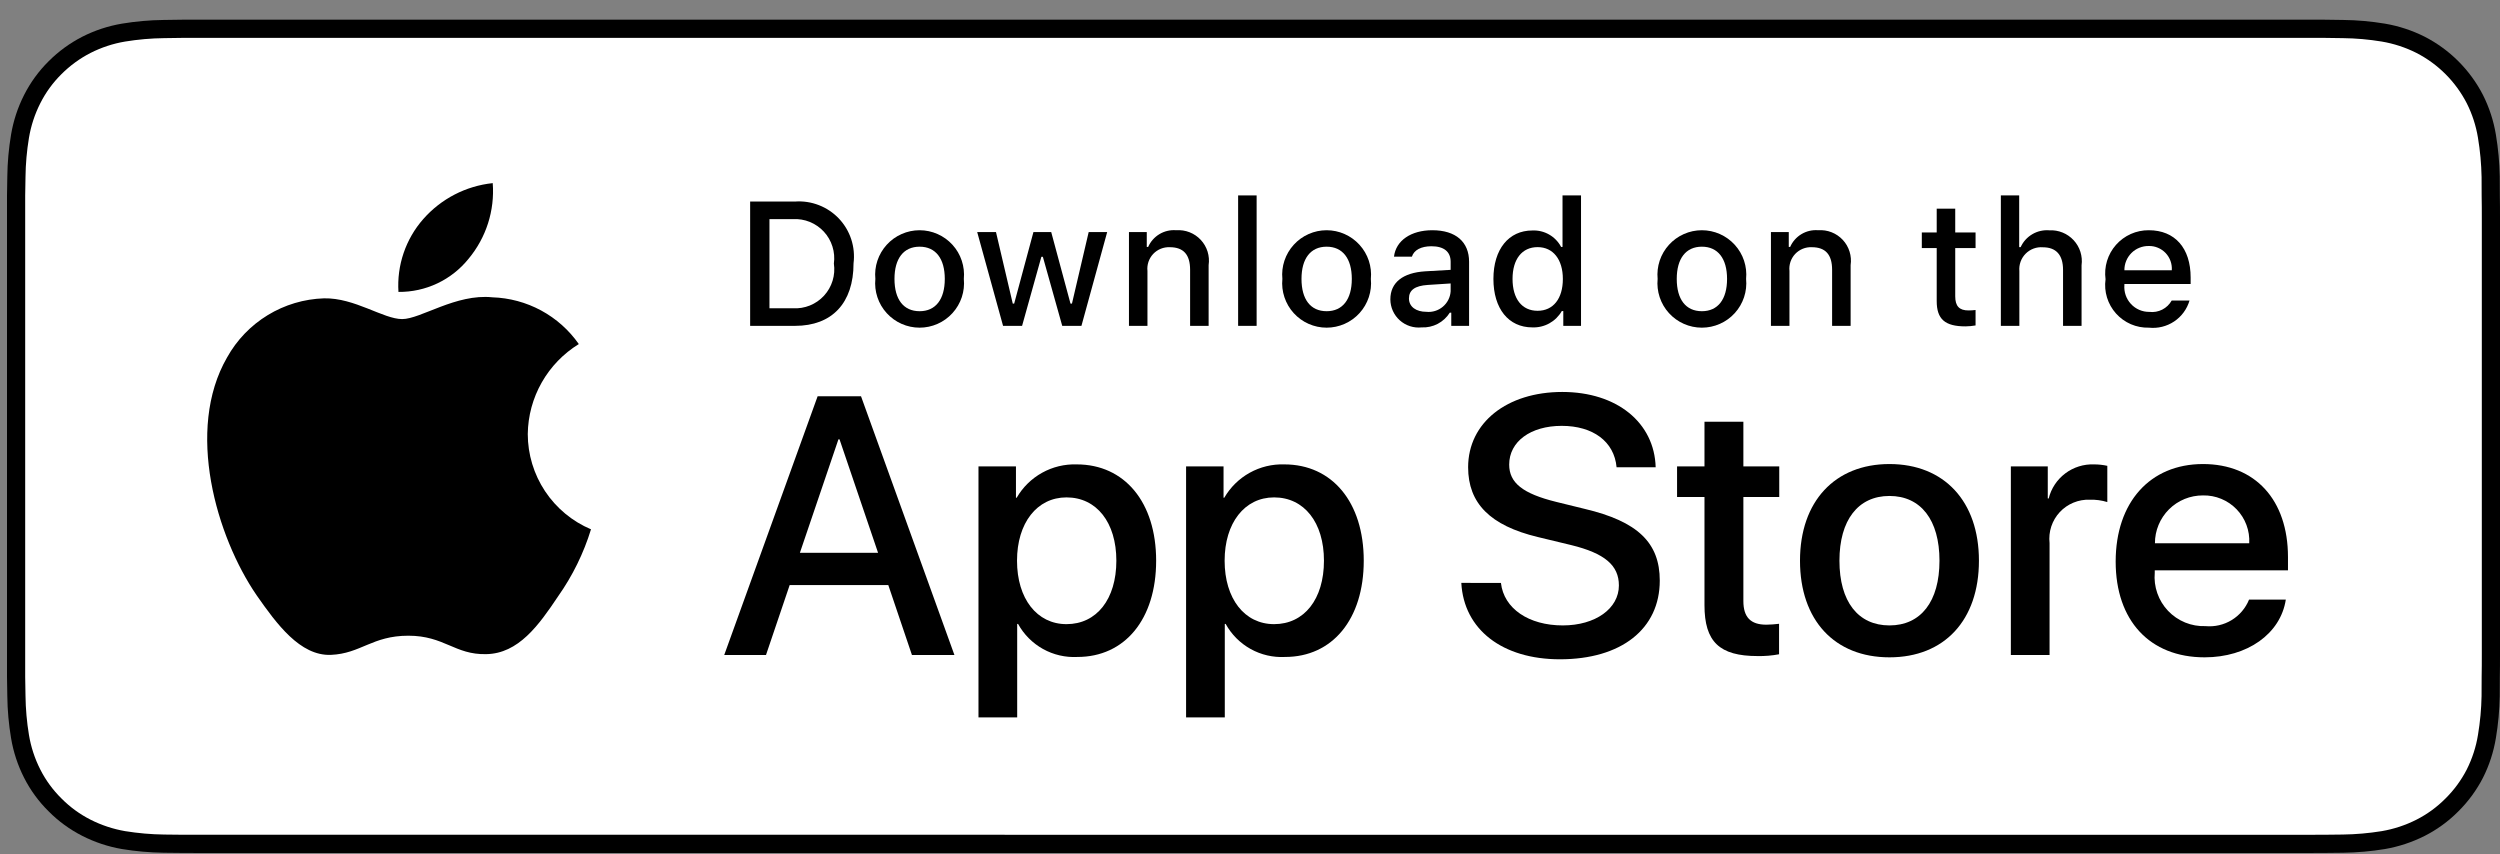 <svg width="120" height="41" viewBox="0 0 120 41" fill="none" xmlns="http://www.w3.org/2000/svg">
<rect x="0" y="0" width="120" height="41" fill="#808080" stroke="none"/>
<g clip-path="url('#clip0_7_3839')">
<path d="M110.471 0.943H9.871C9.504 0.943 9.142 0.943 8.776 0.945C8.47 0.947 8.166 0.953 7.857 0.958C7.185 0.966 6.516 1.025 5.853 1.135C5.191 1.247 4.551 1.458 3.952 1.762C3.354 2.068 2.808 2.466 2.334 2.941C1.856 3.414 1.458 3.962 1.155 4.562C0.851 5.161 0.641 5.802 0.53 6.465C0.419 7.127 0.359 7.796 0.351 8.467C0.342 8.774 0.341 9.081 0.336 9.388V32.502C0.341 32.813 0.342 33.113 0.351 33.424C0.359 34.095 0.419 34.764 0.53 35.426C0.64 36.089 0.851 36.731 1.155 37.33C1.458 37.928 1.856 38.474 2.334 38.944C2.806 39.422 3.353 39.819 3.952 40.123C4.551 40.428 5.191 40.64 5.853 40.754C6.516 40.863 7.185 40.922 7.857 40.931C8.166 40.938 8.47 40.941 8.776 40.941C9.142 40.944 9.504 40.944 9.871 40.944H110.471C110.83 40.944 111.195 40.944 111.555 40.941C111.859 40.941 112.172 40.938 112.477 40.931C113.147 40.922 113.815 40.863 114.477 40.754C115.14 40.639 115.783 40.427 116.385 40.123C116.983 39.819 117.529 39.421 118.002 38.944C118.478 38.472 118.877 37.927 119.184 37.33C119.486 36.731 119.694 36.088 119.803 35.426C119.914 34.764 119.976 34.095 119.988 33.424C119.992 33.113 119.992 32.813 119.992 32.502C120 32.139 120 31.777 120 31.408V10.48C120 10.113 120 9.75 119.992 9.388C119.992 9.081 119.992 8.774 119.988 8.467C119.976 7.796 119.914 7.127 119.803 6.465C119.694 5.803 119.485 5.161 119.184 4.562C118.566 3.359 117.588 2.38 116.385 1.762C115.783 1.459 115.14 1.248 114.477 1.135C113.815 1.025 113.147 0.965 112.477 0.958C112.172 0.953 111.859 0.947 111.555 0.945C111.195 0.943 110.83 0.943 110.471 0.943Z" fill="black"></path>
<path d="M8.781 40.068C8.476 40.068 8.179 40.065 7.876 40.058C7.25 40.05 6.626 39.995 6.007 39.895C5.431 39.795 4.873 39.611 4.351 39.347C3.833 39.085 3.362 38.742 2.954 38.33C2.54 37.923 2.195 37.452 1.933 36.934C1.668 36.412 1.485 35.853 1.39 35.276C1.287 34.657 1.232 34.03 1.224 33.401C1.217 33.191 1.209 32.488 1.209 32.488V9.388C1.209 9.388 1.218 8.696 1.224 8.493C1.231 7.866 1.287 7.24 1.389 6.621C1.485 6.043 1.668 5.482 1.933 4.959C2.193 4.441 2.536 3.969 2.948 3.561C3.359 3.149 3.832 2.804 4.35 2.539C4.871 2.275 5.428 2.092 6.003 1.995C6.624 1.893 7.251 1.838 7.879 1.831L8.781 1.818H111.55L112.463 1.831C113.086 1.838 113.707 1.893 114.321 1.994C114.902 2.092 115.466 2.277 115.992 2.542C117.03 3.076 117.874 3.923 118.407 4.961C118.668 5.481 118.848 6.037 118.942 6.61C119.046 7.234 119.104 7.865 119.116 8.498C119.119 8.781 119.119 9.085 119.119 9.388C119.127 9.763 119.127 10.12 119.127 10.479V31.408C119.127 31.771 119.127 32.126 119.119 32.483C119.119 32.809 119.119 33.106 119.115 33.413C119.104 34.034 119.046 34.654 118.944 35.267C118.851 35.848 118.669 36.411 118.404 36.937C118.141 37.449 117.798 37.917 117.389 38.322C116.98 38.736 116.508 39.081 115.989 39.345C115.464 39.611 114.902 39.796 114.321 39.895C113.703 39.995 113.078 40.05 112.452 40.058C112.159 40.065 111.853 40.068 111.555 40.068L110.471 40.07L8.781 40.068Z" fill="white"></path>
<path d="M25.333 20.833C25.344 19.965 25.574 19.114 26.003 18.359C26.431 17.604 27.044 16.97 27.783 16.515C27.314 15.844 26.694 15.292 25.973 14.902C25.253 14.513 24.451 14.297 23.633 14.271C21.887 14.088 20.194 15.316 19.304 15.316C18.397 15.316 17.027 14.289 15.551 14.32C14.597 14.351 13.667 14.628 12.852 15.125C12.037 15.622 11.364 16.322 10.9 17.157C8.889 20.639 10.389 25.756 12.316 28.57C13.279 29.949 14.406 31.488 15.88 31.434C17.322 31.374 17.861 30.514 19.602 30.514C21.327 30.514 21.832 31.434 23.336 31.399C24.884 31.374 25.859 30.015 26.789 28.623C27.482 27.641 28.015 26.556 28.368 25.407C27.469 25.027 26.702 24.39 26.162 23.577C25.622 22.764 25.334 21.809 25.333 20.833Z" fill="black"></path>
<path d="M22.492 12.42C23.336 11.407 23.752 10.105 23.651 8.79C22.362 8.926 21.171 9.542 20.316 10.516C19.897 10.992 19.577 11.546 19.373 12.146C19.169 12.745 19.085 13.379 19.126 14.012C19.771 14.018 20.409 13.879 20.992 13.603C21.575 13.327 22.088 12.923 22.492 12.42Z" fill="black"></path>
<path d="M42.638 28.083H37.904L36.768 31.439H34.763L39.246 19.021H41.329L45.812 31.439H43.773L42.638 28.083ZM38.395 26.534H42.147L40.297 21.087H40.245L38.395 26.534Z" fill="black"></path>
<path d="M55.495 26.913C55.495 29.727 53.989 31.534 51.717 31.534C51.141 31.564 50.569 31.432 50.065 31.152C49.561 30.871 49.146 30.455 48.868 29.95H48.825V34.435H46.967V22.386H48.766V23.892H48.8C49.091 23.389 49.513 22.975 50.02 22.693C50.528 22.411 51.102 22.272 51.683 22.291C53.98 22.291 55.495 24.107 55.495 26.913ZM53.585 26.913C53.585 25.08 52.638 23.875 51.192 23.875C49.773 23.875 48.817 25.105 48.817 26.913C48.817 28.737 49.773 29.959 51.192 29.959C52.638 29.959 53.585 28.763 53.585 26.913Z" fill="black"></path>
<path d="M65.46 26.913C65.46 29.727 63.954 31.534 61.682 31.534C61.106 31.564 60.533 31.432 60.03 31.152C59.526 30.871 59.111 30.455 58.833 29.95H58.79V34.435H56.932V22.386H58.73V23.892H58.765C59.056 23.389 59.477 22.975 59.985 22.693C60.493 22.411 61.067 22.272 61.647 22.291C63.945 22.291 65.46 24.107 65.46 26.913ZM63.55 26.913C63.55 25.08 62.602 23.875 61.157 23.875C59.737 23.875 58.782 25.105 58.782 26.913C58.782 28.737 59.737 29.959 61.157 29.959C62.602 29.959 63.55 28.763 63.55 26.913Z" fill="black"></path>
<path d="M72.045 27.98C72.183 29.211 73.379 30.02 75.014 30.02C76.581 30.02 77.707 29.211 77.707 28.101C77.707 27.137 77.028 26.559 75.418 26.164L73.809 25.776C71.529 25.226 70.47 24.159 70.47 22.429C70.47 20.286 72.337 18.814 74.988 18.814C77.613 18.814 79.412 20.286 79.472 22.429H77.596C77.484 21.189 76.459 20.441 74.962 20.441C73.465 20.441 72.441 21.198 72.441 22.3C72.441 23.178 73.095 23.694 74.696 24.09L76.064 24.426C78.612 25.028 79.669 26.052 79.669 27.868C79.669 30.191 77.82 31.646 74.876 31.646C72.123 31.646 70.263 30.226 70.143 27.979L72.045 27.98Z" fill="black"></path>
<path d="M83.682 20.243V22.386H85.404V23.857H83.682V28.849C83.682 29.624 84.027 29.985 84.784 29.985C84.988 29.982 85.192 29.967 85.395 29.942V31.405C85.055 31.469 84.709 31.498 84.363 31.491C82.53 31.491 81.815 30.803 81.815 29.047V23.857H80.499V22.386H81.815V20.243H83.682Z" fill="black"></path>
<path d="M86.4 26.913C86.4 24.064 88.078 22.274 90.694 22.274C93.319 22.274 94.989 24.064 94.989 26.913C94.989 29.77 93.328 31.552 90.694 31.552C88.061 31.552 86.4 29.77 86.4 26.913ZM93.095 26.913C93.095 24.959 92.2 23.806 90.694 23.806C89.188 23.806 88.293 24.968 88.293 26.913C88.293 28.875 89.188 30.02 90.694 30.02C92.2 30.02 93.095 28.875 93.095 26.913Z" fill="black"></path>
<path d="M96.521 22.386H98.293V23.927H98.337C98.456 23.445 98.738 23.02 99.135 22.722C99.531 22.424 100.019 22.272 100.514 22.291C100.728 22.29 100.942 22.314 101.151 22.36V24.099C100.881 24.016 100.599 23.978 100.316 23.986C100.046 23.975 99.777 24.023 99.527 24.126C99.277 24.229 99.052 24.384 98.868 24.582C98.684 24.78 98.546 25.016 98.461 25.272C98.377 25.529 98.349 25.801 98.379 26.069V31.439H96.521L96.521 22.386Z" fill="black"></path>
<path d="M109.719 28.78C109.469 30.424 107.869 31.552 105.821 31.552C103.187 31.552 101.552 29.787 101.552 26.956C101.552 24.116 103.196 22.274 105.743 22.274C108.248 22.274 109.823 23.995 109.823 26.74V27.377H103.428V27.489C103.399 27.823 103.44 28.158 103.551 28.474C103.661 28.79 103.837 29.079 104.067 29.321C104.298 29.564 104.577 29.754 104.887 29.881C105.196 30.007 105.529 30.066 105.864 30.054C106.303 30.095 106.744 29.993 107.12 29.764C107.497 29.534 107.79 29.189 107.955 28.78L109.719 28.78ZM103.437 26.078H107.963C107.98 25.779 107.935 25.479 107.83 25.198C107.725 24.916 107.564 24.66 107.355 24.444C107.147 24.228 106.896 24.058 106.618 23.944C106.341 23.829 106.043 23.774 105.743 23.78C105.44 23.779 105.14 23.837 104.86 23.951C104.58 24.066 104.325 24.235 104.111 24.449C103.897 24.662 103.727 24.916 103.611 25.196C103.495 25.476 103.436 25.776 103.437 26.078Z" fill="black"></path>
<path d="M38.162 9.674C38.552 9.646 38.943 9.705 39.307 9.847C39.671 9.988 39.999 10.209 40.268 10.492C40.536 10.776 40.739 11.116 40.86 11.487C40.981 11.858 41.019 12.252 40.97 12.639C40.97 14.545 39.94 15.641 38.162 15.641H36.007V9.674H38.162ZM36.934 14.797H38.059C38.337 14.814 38.616 14.768 38.874 14.664C39.133 14.559 39.365 14.398 39.553 14.193C39.742 13.987 39.882 13.742 39.964 13.475C40.046 13.209 40.067 12.927 40.026 12.651C40.064 12.377 40.041 12.097 39.957 11.832C39.874 11.567 39.734 11.324 39.546 11.12C39.358 10.917 39.127 10.757 38.87 10.652C38.612 10.548 38.336 10.502 38.059 10.518H36.934V14.797Z" fill="black"></path>
<path d="M42.017 13.388C41.988 13.092 42.022 12.793 42.116 12.511C42.21 12.229 42.362 11.97 42.562 11.75C42.761 11.53 43.005 11.354 43.277 11.234C43.549 11.113 43.843 11.051 44.14 11.051C44.437 11.051 44.731 11.113 45.003 11.234C45.275 11.354 45.519 11.53 45.719 11.75C45.919 11.97 46.071 12.229 46.164 12.511C46.258 12.793 46.292 13.092 46.264 13.388C46.293 13.684 46.259 13.983 46.166 14.265C46.072 14.548 45.92 14.808 45.72 15.028C45.52 15.249 45.276 15.425 45.004 15.545C44.732 15.666 44.438 15.728 44.14 15.728C43.843 15.728 43.548 15.666 43.276 15.545C43.004 15.425 42.76 15.249 42.56 15.028C42.36 14.808 42.208 14.548 42.115 14.265C42.021 13.983 41.988 13.684 42.017 13.388ZM45.35 13.388C45.35 12.412 44.911 11.841 44.142 11.841C43.369 11.841 42.935 12.412 42.935 13.388C42.935 14.372 43.369 14.938 44.142 14.938C44.911 14.938 45.35 14.368 45.35 13.388Z" fill="black"></path>
<path d="M51.909 15.641H50.987L50.057 12.325H49.986L49.06 15.641H48.147L46.905 11.138H47.807L48.613 14.574H48.68L49.605 11.138H50.458L51.384 14.574H51.454L52.257 11.138H53.145L51.909 15.641Z" fill="black"></path>
<path d="M54.19 11.138H55.045V11.854H55.111C55.224 11.597 55.414 11.381 55.655 11.237C55.896 11.094 56.175 11.028 56.455 11.051C56.674 11.035 56.894 11.068 57.099 11.148C57.303 11.228 57.487 11.353 57.637 11.514C57.787 11.675 57.898 11.867 57.964 12.077C58.029 12.287 58.046 12.509 58.014 12.726V15.641H57.125V12.949C57.125 12.226 56.811 11.866 56.153 11.866C56.005 11.859 55.856 11.884 55.718 11.94C55.58 11.996 55.456 12.081 55.353 12.189C55.251 12.298 55.174 12.427 55.126 12.568C55.079 12.709 55.062 12.859 55.078 13.007V15.641H54.19L54.19 11.138Z" fill="black"></path>
<path d="M59.43 9.38H60.318V15.641H59.43V9.38Z" fill="black"></path>
<path d="M61.554 13.388C61.525 13.092 61.559 12.793 61.653 12.511C61.747 12.229 61.899 11.97 62.099 11.75C62.299 11.53 62.542 11.354 62.814 11.234C63.086 11.113 63.38 11.051 63.678 11.051C63.975 11.051 64.269 11.113 64.541 11.234C64.812 11.354 65.056 11.53 65.256 11.75C65.456 11.97 65.608 12.229 65.702 12.511C65.796 12.793 65.83 13.092 65.801 13.388C65.83 13.684 65.797 13.983 65.703 14.265C65.609 14.548 65.458 14.808 65.258 15.028C65.058 15.249 64.814 15.425 64.542 15.545C64.269 15.666 63.975 15.728 63.678 15.728C63.38 15.728 63.086 15.666 62.813 15.545C62.541 15.425 62.297 15.249 62.097 15.028C61.897 14.808 61.746 14.548 61.652 14.265C61.558 13.983 61.525 13.684 61.554 13.388ZM64.887 13.388C64.887 12.412 64.448 11.841 63.679 11.841C62.906 11.841 62.472 12.412 62.472 13.388C62.472 14.372 62.906 14.938 63.679 14.938C64.448 14.938 64.887 14.368 64.887 13.388Z" fill="black"></path>
<path d="M66.737 14.368C66.737 13.557 67.34 13.09 68.412 13.023L69.631 12.953V12.565C69.631 12.089 69.317 11.82 68.71 11.82C68.213 11.82 67.87 12.002 67.771 12.321H66.911C67.001 11.547 67.729 11.051 68.751 11.051C69.879 11.051 70.516 11.613 70.516 12.565V15.641H69.661V15.008H69.59C69.448 15.235 69.247 15.42 69.01 15.545C68.772 15.669 68.506 15.728 68.238 15.715C68.049 15.735 67.858 15.715 67.677 15.656C67.496 15.597 67.33 15.502 67.188 15.374C67.047 15.248 66.934 15.092 66.856 14.919C66.778 14.745 66.738 14.558 66.737 14.368ZM69.631 13.983V13.606L68.532 13.677C67.912 13.718 67.63 13.929 67.63 14.326C67.63 14.731 67.982 14.967 68.465 14.967C68.607 14.982 68.75 14.967 68.886 14.925C69.022 14.883 69.148 14.814 69.257 14.722C69.366 14.63 69.455 14.518 69.519 14.391C69.584 14.264 69.622 14.125 69.631 13.983Z" fill="black"></path>
<path d="M71.684 13.388C71.684 11.965 72.416 11.063 73.553 11.063C73.835 11.05 74.114 11.118 74.359 11.258C74.603 11.398 74.803 11.604 74.934 11.854H75.001V9.38H75.889V15.641H75.038V14.93H74.967C74.826 15.177 74.619 15.381 74.37 15.52C74.121 15.658 73.838 15.726 73.553 15.715C72.408 15.715 71.684 14.814 71.684 13.388ZM72.602 13.388C72.602 14.343 73.052 14.918 73.805 14.918C74.554 14.918 75.017 14.335 75.017 13.392C75.017 12.453 74.549 11.862 73.805 11.862C73.057 11.862 72.602 12.44 72.602 13.388Z" fill="black"></path>
<path d="M79.566 13.388C79.538 13.092 79.572 12.793 79.665 12.511C79.759 12.229 79.911 11.97 80.111 11.75C80.311 11.53 80.555 11.354 80.826 11.234C81.098 11.113 81.392 11.051 81.689 11.051C81.987 11.051 82.281 11.113 82.553 11.234C82.824 11.354 83.068 11.53 83.268 11.75C83.468 11.97 83.62 12.229 83.714 12.511C83.808 12.793 83.841 13.092 83.813 13.388C83.842 13.684 83.808 13.983 83.715 14.265C83.621 14.548 83.47 14.808 83.27 15.028C83.07 15.249 82.826 15.425 82.554 15.545C82.281 15.666 81.987 15.728 81.689 15.728C81.392 15.728 81.097 15.666 80.825 15.545C80.553 15.425 80.309 15.249 80.109 15.028C79.909 14.808 79.758 14.548 79.664 14.265C79.571 13.983 79.537 13.684 79.566 13.388ZM82.899 13.388C82.899 12.412 82.46 11.841 81.691 11.841C80.918 11.841 80.484 12.412 80.484 13.388C80.484 14.372 80.918 14.938 81.691 14.938C82.46 14.938 82.899 14.368 82.899 13.388Z" fill="black"></path>
<path d="M85.005 11.138H85.861V11.854H85.927C86.04 11.597 86.23 11.381 86.471 11.237C86.712 11.094 86.991 11.028 87.271 11.051C87.49 11.035 87.71 11.068 87.915 11.148C88.119 11.228 88.303 11.353 88.453 11.514C88.603 11.675 88.714 11.867 88.779 12.077C88.845 12.287 88.862 12.509 88.83 12.726V15.641H87.941V12.949C87.941 12.226 87.626 11.866 86.969 11.866C86.82 11.859 86.672 11.884 86.534 11.94C86.396 11.996 86.272 12.081 86.169 12.189C86.067 12.298 85.99 12.427 85.942 12.568C85.895 12.709 85.878 12.859 85.894 13.007V15.641H85.005V11.138Z" fill="black"></path>
<path d="M93.851 10.017V11.159H94.827V11.907H93.851V14.223C93.851 14.694 94.045 14.901 94.488 14.901C94.601 14.9 94.714 14.894 94.827 14.88V15.621C94.667 15.649 94.505 15.664 94.343 15.666C93.355 15.666 92.962 15.318 92.962 14.45V11.907H92.247V11.159H92.962V10.017H93.851Z" fill="black"></path>
<path d="M96.041 9.38H96.921V11.862H96.992C97.11 11.602 97.305 11.386 97.551 11.242C97.796 11.097 98.081 11.032 98.365 11.055C98.583 11.043 98.801 11.08 99.003 11.162C99.205 11.244 99.387 11.37 99.535 11.53C99.683 11.69 99.794 11.881 99.86 12.089C99.925 12.297 99.945 12.518 99.915 12.734V15.641H99.026V12.953C99.026 12.234 98.691 11.87 98.063 11.87C97.91 11.857 97.757 11.878 97.613 11.931C97.469 11.984 97.339 12.068 97.231 12.177C97.123 12.286 97.04 12.416 96.988 12.561C96.936 12.705 96.916 12.859 96.929 13.011V15.641H96.041L96.041 9.38Z" fill="black"></path>
<path d="M105.097 14.425C104.976 14.837 104.715 15.193 104.358 15.431C104.001 15.669 103.572 15.774 103.146 15.728C102.849 15.736 102.555 15.679 102.282 15.562C102.01 15.444 101.766 15.269 101.568 15.047C101.37 14.826 101.223 14.565 101.136 14.281C101.049 13.997 101.025 13.698 101.066 13.404C101.026 13.109 101.051 12.809 101.137 12.524C101.224 12.24 101.37 11.977 101.567 11.754C101.764 11.531 102.007 11.353 102.278 11.231C102.55 11.11 102.845 11.049 103.142 11.051C104.395 11.051 105.151 11.907 105.151 13.321V13.631H101.971V13.681C101.957 13.846 101.978 14.013 102.032 14.169C102.086 14.326 102.173 14.47 102.286 14.591C102.398 14.713 102.535 14.809 102.688 14.875C102.84 14.94 103.005 14.973 103.17 14.971C103.383 14.997 103.598 14.958 103.789 14.861C103.98 14.764 104.137 14.612 104.242 14.425L105.097 14.425ZM101.971 12.974H104.246C104.257 12.823 104.236 12.671 104.185 12.528C104.134 12.386 104.054 12.255 103.95 12.145C103.845 12.036 103.719 11.949 103.579 11.891C103.439 11.832 103.289 11.804 103.137 11.808C102.984 11.806 102.831 11.835 102.689 11.893C102.546 11.95 102.417 12.036 102.308 12.145C102.2 12.254 102.114 12.383 102.056 12.525C101.998 12.668 101.969 12.82 101.971 12.974Z" fill="black"></path>
</g>
<defs>
<clipPath id="clip0_7_3839">
<rect width="119.664" height="40" fill="white" transform="translate(0.336 0.943)"></rect>
</clipPath>
</defs>
</svg>
